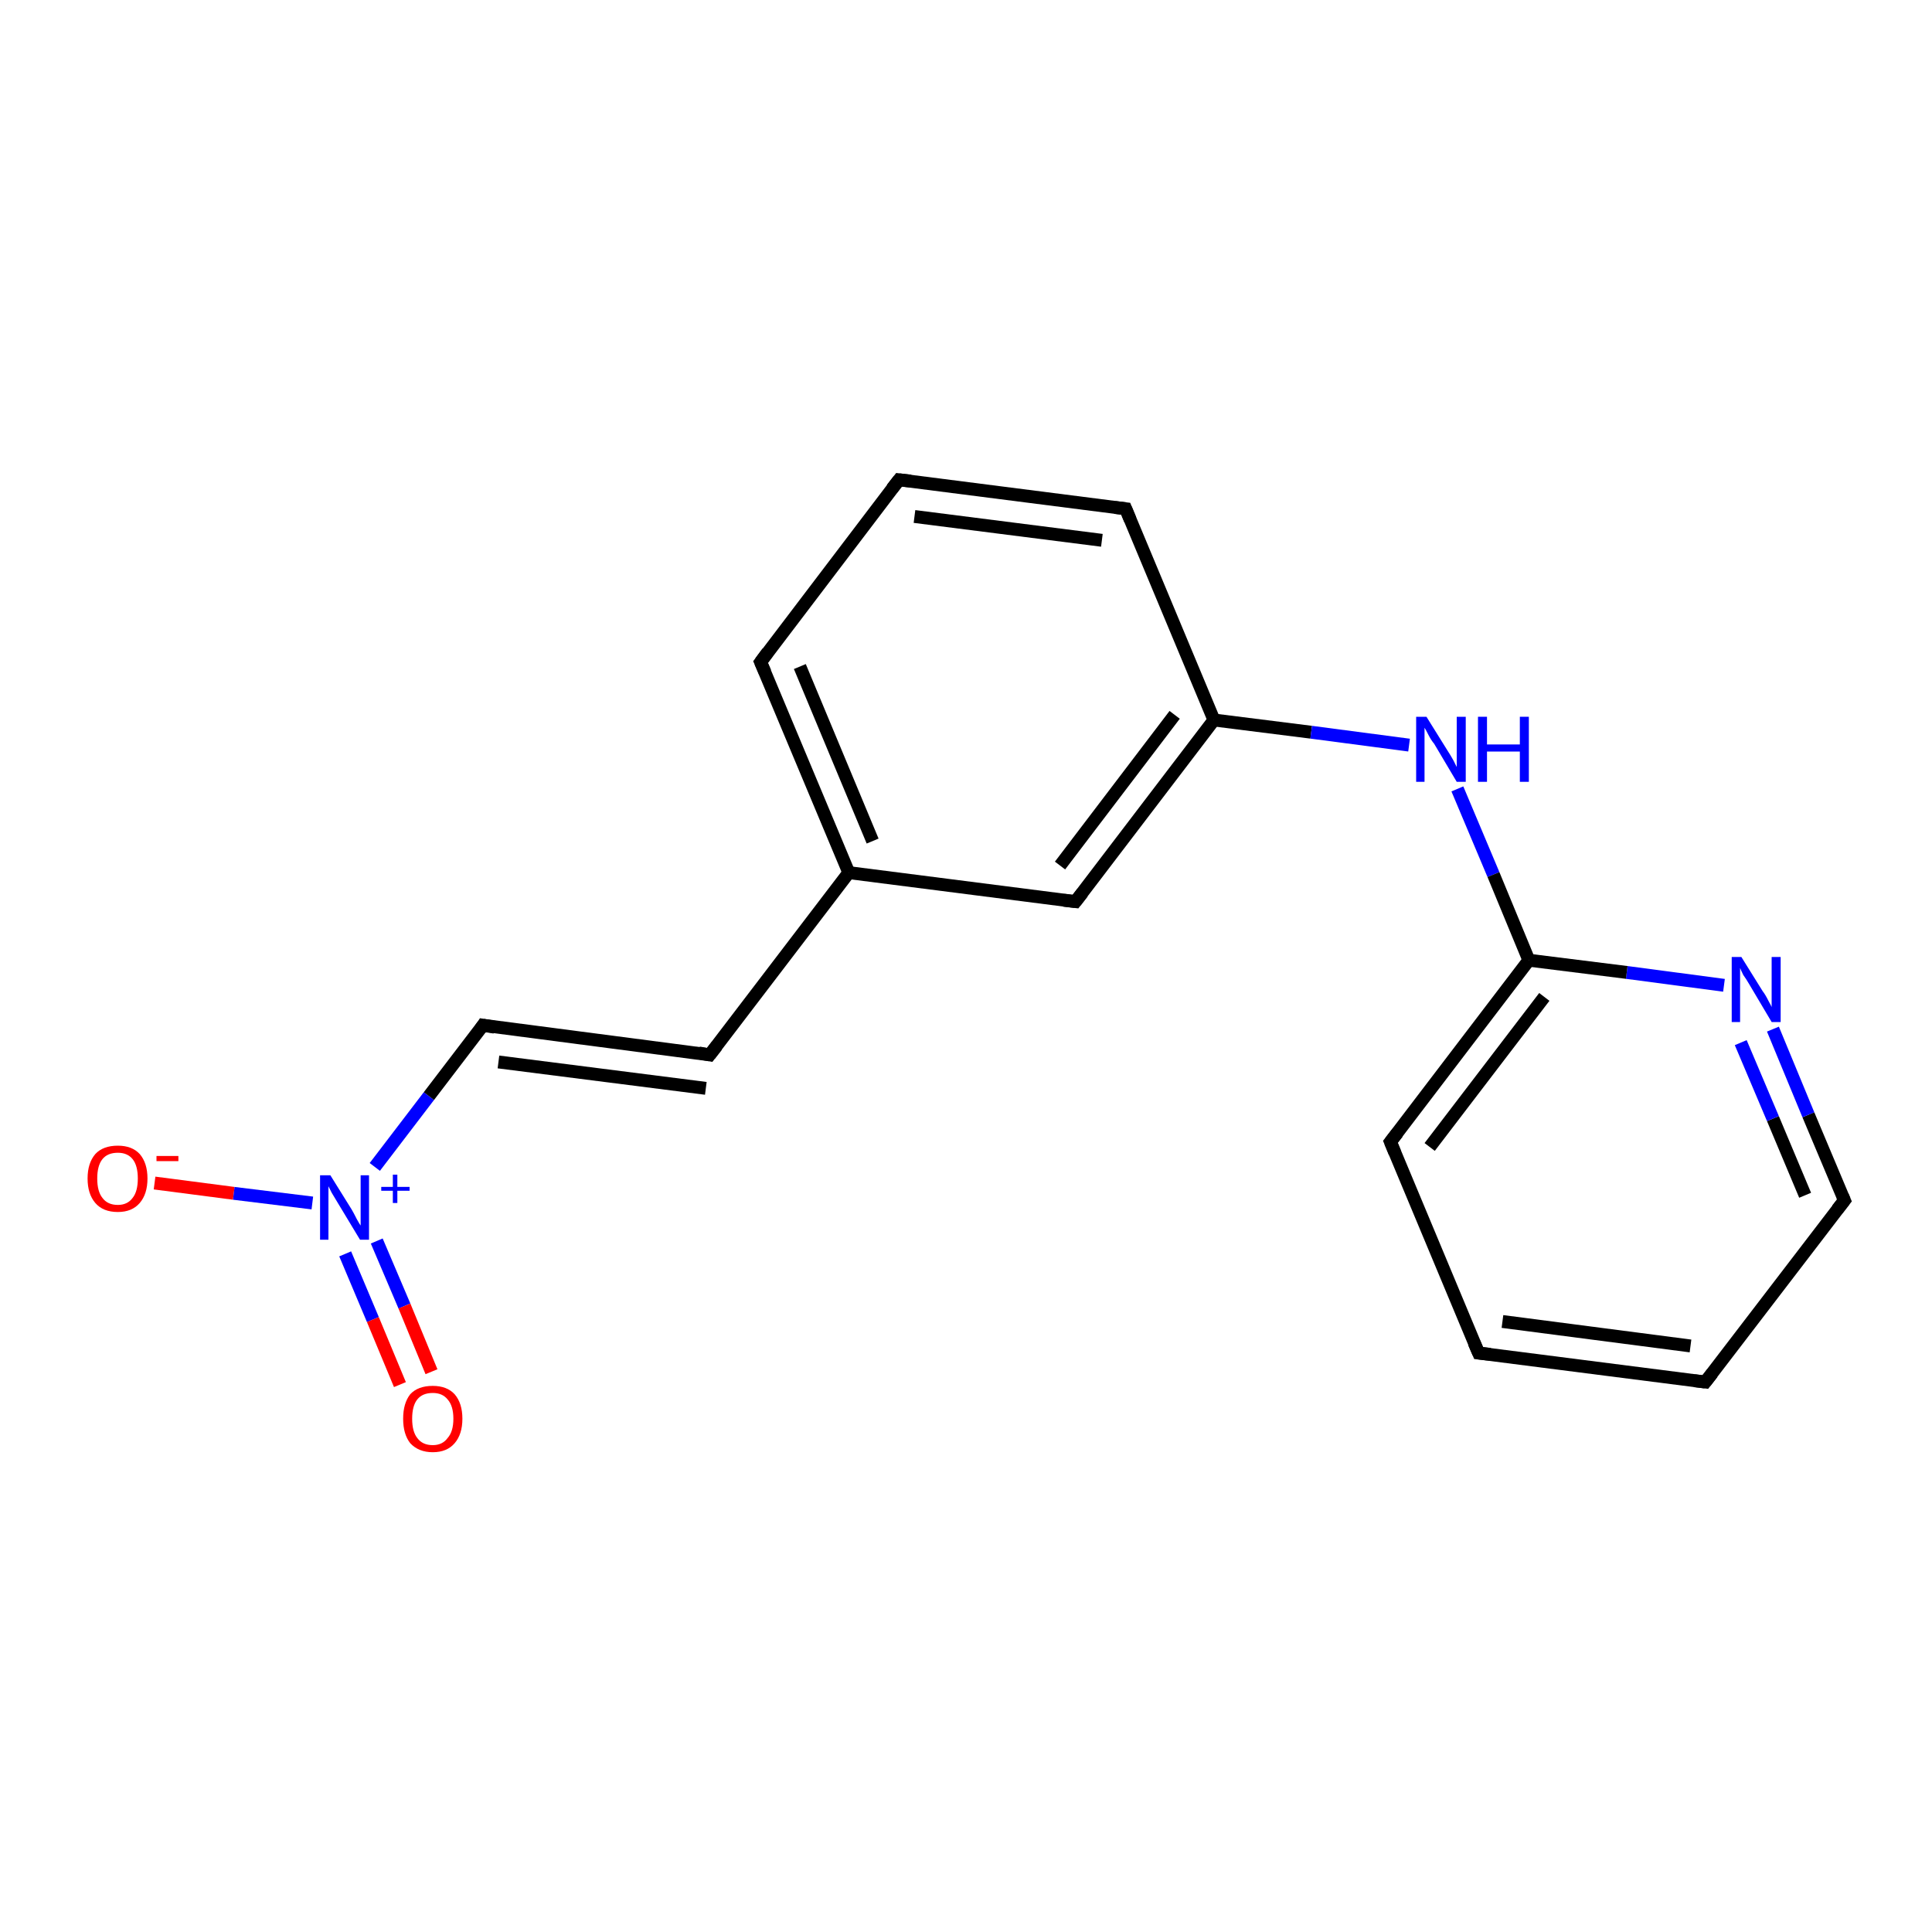 <?xml version='1.0' encoding='iso-8859-1'?>
<svg version='1.1' baseProfile='full'
              xmlns='http://www.w3.org/2000/svg'
                      xmlns:rdkit='http://www.rdkit.org/xml'
                      xmlns:xlink='http://www.w3.org/1999/xlink'
                  xml:space='preserve'
width='300px' height='300px' viewBox='0 0 300 300'>
<!-- END OF HEADER -->
<rect style='opacity:1.0;fill:#FFFFFF;stroke:none' width='300.0' height='300.0' x='0.0' y='0.0'> </rect>
<path class='bond-0 atom-0 atom-1' d='M 24.0,183.7 L 36.3,185.3' style='fill:none;fill-rule:evenodd;stroke:#FF0000;stroke-width:2.0px;stroke-linecap:butt;stroke-linejoin:miter;stroke-opacity:1' />
<path class='bond-0 atom-0 atom-1' d='M 36.3,185.3 L 48.5,186.8' style='fill:none;fill-rule:evenodd;stroke:#0000FF;stroke-width:2.0px;stroke-linecap:butt;stroke-linejoin:miter;stroke-opacity:1' />
<path class='bond-1 atom-1 atom-2' d='M 53.6,194.7 L 57.9,204.9' style='fill:none;fill-rule:evenodd;stroke:#0000FF;stroke-width:2.0px;stroke-linecap:butt;stroke-linejoin:miter;stroke-opacity:1' />
<path class='bond-1 atom-1 atom-2' d='M 57.9,204.9 L 62.1,215.0' style='fill:none;fill-rule:evenodd;stroke:#FF0000;stroke-width:2.0px;stroke-linecap:butt;stroke-linejoin:miter;stroke-opacity:1' />
<path class='bond-1 atom-1 atom-2' d='M 58.5,192.7 L 62.8,202.8' style='fill:none;fill-rule:evenodd;stroke:#0000FF;stroke-width:2.0px;stroke-linecap:butt;stroke-linejoin:miter;stroke-opacity:1' />
<path class='bond-1 atom-1 atom-2' d='M 62.8,202.8 L 67.0,213.0' style='fill:none;fill-rule:evenodd;stroke:#FF0000;stroke-width:2.0px;stroke-linecap:butt;stroke-linejoin:miter;stroke-opacity:1' />
<path class='bond-2 atom-1 atom-3' d='M 58.2,181.2 L 66.6,170.2' style='fill:none;fill-rule:evenodd;stroke:#0000FF;stroke-width:2.0px;stroke-linecap:butt;stroke-linejoin:miter;stroke-opacity:1' />
<path class='bond-2 atom-1 atom-3' d='M 66.6,170.2 L 75.0,159.2' style='fill:none;fill-rule:evenodd;stroke:#000000;stroke-width:2.0px;stroke-linecap:butt;stroke-linejoin:miter;stroke-opacity:1' />
<path class='bond-3 atom-3 atom-4' d='M 75.0,159.2 L 110.2,163.8' style='fill:none;fill-rule:evenodd;stroke:#000000;stroke-width:2.0px;stroke-linecap:butt;stroke-linejoin:miter;stroke-opacity:1' />
<path class='bond-3 atom-3 atom-4' d='M 77.4,164.9 L 109.6,169.0' style='fill:none;fill-rule:evenodd;stroke:#000000;stroke-width:2.0px;stroke-linecap:butt;stroke-linejoin:miter;stroke-opacity:1' />
<path class='bond-4 atom-4 atom-5' d='M 110.2,163.8 L 131.8,135.5' style='fill:none;fill-rule:evenodd;stroke:#000000;stroke-width:2.0px;stroke-linecap:butt;stroke-linejoin:miter;stroke-opacity:1' />
<path class='bond-5 atom-5 atom-6' d='M 131.8,135.5 L 118.1,102.8' style='fill:none;fill-rule:evenodd;stroke:#000000;stroke-width:2.0px;stroke-linecap:butt;stroke-linejoin:miter;stroke-opacity:1' />
<path class='bond-5 atom-5 atom-6' d='M 135.5,130.6 L 124.2,103.5' style='fill:none;fill-rule:evenodd;stroke:#000000;stroke-width:2.0px;stroke-linecap:butt;stroke-linejoin:miter;stroke-opacity:1' />
<path class='bond-6 atom-6 atom-7' d='M 118.1,102.8 L 139.6,74.5' style='fill:none;fill-rule:evenodd;stroke:#000000;stroke-width:2.0px;stroke-linecap:butt;stroke-linejoin:miter;stroke-opacity:1' />
<path class='bond-7 atom-7 atom-8' d='M 139.6,74.5 L 174.8,79.0' style='fill:none;fill-rule:evenodd;stroke:#000000;stroke-width:2.0px;stroke-linecap:butt;stroke-linejoin:miter;stroke-opacity:1' />
<path class='bond-7 atom-7 atom-8' d='M 142.0,80.2 L 171.1,83.9' style='fill:none;fill-rule:evenodd;stroke:#000000;stroke-width:2.0px;stroke-linecap:butt;stroke-linejoin:miter;stroke-opacity:1' />
<path class='bond-8 atom-8 atom-9' d='M 174.8,79.0 L 188.5,111.8' style='fill:none;fill-rule:evenodd;stroke:#000000;stroke-width:2.0px;stroke-linecap:butt;stroke-linejoin:miter;stroke-opacity:1' />
<path class='bond-9 atom-9 atom-10' d='M 188.5,111.8 L 203.6,113.7' style='fill:none;fill-rule:evenodd;stroke:#000000;stroke-width:2.0px;stroke-linecap:butt;stroke-linejoin:miter;stroke-opacity:1' />
<path class='bond-9 atom-9 atom-10' d='M 203.6,113.7 L 218.8,115.7' style='fill:none;fill-rule:evenodd;stroke:#0000FF;stroke-width:2.0px;stroke-linecap:butt;stroke-linejoin:miter;stroke-opacity:1' />
<path class='bond-10 atom-10 atom-11' d='M 226.3,122.5 L 231.9,135.8' style='fill:none;fill-rule:evenodd;stroke:#0000FF;stroke-width:2.0px;stroke-linecap:butt;stroke-linejoin:miter;stroke-opacity:1' />
<path class='bond-10 atom-10 atom-11' d='M 231.9,135.8 L 237.4,149.1' style='fill:none;fill-rule:evenodd;stroke:#000000;stroke-width:2.0px;stroke-linecap:butt;stroke-linejoin:miter;stroke-opacity:1' />
<path class='bond-11 atom-11 atom-12' d='M 237.4,149.1 L 215.9,177.3' style='fill:none;fill-rule:evenodd;stroke:#000000;stroke-width:2.0px;stroke-linecap:butt;stroke-linejoin:miter;stroke-opacity:1' />
<path class='bond-11 atom-11 atom-12' d='M 239.8,154.8 L 222.0,178.1' style='fill:none;fill-rule:evenodd;stroke:#000000;stroke-width:2.0px;stroke-linecap:butt;stroke-linejoin:miter;stroke-opacity:1' />
<path class='bond-12 atom-12 atom-13' d='M 215.9,177.3 L 229.6,210.1' style='fill:none;fill-rule:evenodd;stroke:#000000;stroke-width:2.0px;stroke-linecap:butt;stroke-linejoin:miter;stroke-opacity:1' />
<path class='bond-13 atom-13 atom-14' d='M 229.6,210.1 L 264.8,214.6' style='fill:none;fill-rule:evenodd;stroke:#000000;stroke-width:2.0px;stroke-linecap:butt;stroke-linejoin:miter;stroke-opacity:1' />
<path class='bond-13 atom-13 atom-14' d='M 233.3,205.2 L 262.5,209.0' style='fill:none;fill-rule:evenodd;stroke:#000000;stroke-width:2.0px;stroke-linecap:butt;stroke-linejoin:miter;stroke-opacity:1' />
<path class='bond-14 atom-14 atom-15' d='M 264.8,214.6 L 286.4,186.4' style='fill:none;fill-rule:evenodd;stroke:#000000;stroke-width:2.0px;stroke-linecap:butt;stroke-linejoin:miter;stroke-opacity:1' />
<path class='bond-15 atom-15 atom-16' d='M 286.4,186.4 L 280.8,173.1' style='fill:none;fill-rule:evenodd;stroke:#000000;stroke-width:2.0px;stroke-linecap:butt;stroke-linejoin:miter;stroke-opacity:1' />
<path class='bond-15 atom-15 atom-16' d='M 280.8,173.1 L 275.3,159.8' style='fill:none;fill-rule:evenodd;stroke:#0000FF;stroke-width:2.0px;stroke-linecap:butt;stroke-linejoin:miter;stroke-opacity:1' />
<path class='bond-15 atom-15 atom-16' d='M 280.3,185.6 L 275.3,173.7' style='fill:none;fill-rule:evenodd;stroke:#000000;stroke-width:2.0px;stroke-linecap:butt;stroke-linejoin:miter;stroke-opacity:1' />
<path class='bond-15 atom-15 atom-16' d='M 275.3,173.7 L 270.3,161.9' style='fill:none;fill-rule:evenodd;stroke:#0000FF;stroke-width:2.0px;stroke-linecap:butt;stroke-linejoin:miter;stroke-opacity:1' />
<path class='bond-16 atom-9 atom-17' d='M 188.5,111.8 L 167.0,140.0' style='fill:none;fill-rule:evenodd;stroke:#000000;stroke-width:2.0px;stroke-linecap:butt;stroke-linejoin:miter;stroke-opacity:1' />
<path class='bond-16 atom-9 atom-17' d='M 182.4,111.0 L 164.6,134.4' style='fill:none;fill-rule:evenodd;stroke:#000000;stroke-width:2.0px;stroke-linecap:butt;stroke-linejoin:miter;stroke-opacity:1' />
<path class='bond-17 atom-17 atom-5' d='M 167.0,140.0 L 131.8,135.5' style='fill:none;fill-rule:evenodd;stroke:#000000;stroke-width:2.0px;stroke-linecap:butt;stroke-linejoin:miter;stroke-opacity:1' />
<path class='bond-18 atom-16 atom-11' d='M 267.7,153.0 L 252.6,151.0' style='fill:none;fill-rule:evenodd;stroke:#0000FF;stroke-width:2.0px;stroke-linecap:butt;stroke-linejoin:miter;stroke-opacity:1' />
<path class='bond-18 atom-16 atom-11' d='M 252.6,151.0 L 237.4,149.1' style='fill:none;fill-rule:evenodd;stroke:#000000;stroke-width:2.0px;stroke-linecap:butt;stroke-linejoin:miter;stroke-opacity:1' />
<path d='M 74.6,159.8 L 75.0,159.2 L 76.8,159.5' style='fill:none;stroke:#000000;stroke-width:2.0px;stroke-linecap:butt;stroke-linejoin:miter;stroke-opacity:1;' />
<path d='M 108.5,163.5 L 110.2,163.8 L 111.3,162.4' style='fill:none;stroke:#000000;stroke-width:2.0px;stroke-linecap:butt;stroke-linejoin:miter;stroke-opacity:1;' />
<path d='M 118.8,104.4 L 118.1,102.8 L 119.2,101.3' style='fill:none;stroke:#000000;stroke-width:2.0px;stroke-linecap:butt;stroke-linejoin:miter;stroke-opacity:1;' />
<path d='M 138.5,75.9 L 139.6,74.5 L 141.4,74.7' style='fill:none;stroke:#000000;stroke-width:2.0px;stroke-linecap:butt;stroke-linejoin:miter;stroke-opacity:1;' />
<path d='M 173.1,78.8 L 174.8,79.0 L 175.5,80.7' style='fill:none;stroke:#000000;stroke-width:2.0px;stroke-linecap:butt;stroke-linejoin:miter;stroke-opacity:1;' />
<path d='M 217.0,175.9 L 215.9,177.3 L 216.6,179.0' style='fill:none;stroke:#000000;stroke-width:2.0px;stroke-linecap:butt;stroke-linejoin:miter;stroke-opacity:1;' />
<path d='M 228.9,208.5 L 229.6,210.1 L 231.4,210.3' style='fill:none;stroke:#000000;stroke-width:2.0px;stroke-linecap:butt;stroke-linejoin:miter;stroke-opacity:1;' />
<path d='M 263.1,214.4 L 264.8,214.6 L 265.9,213.2' style='fill:none;stroke:#000000;stroke-width:2.0px;stroke-linecap:butt;stroke-linejoin:miter;stroke-opacity:1;' />
<path d='M 285.3,187.8 L 286.4,186.4 L 286.1,185.7' style='fill:none;stroke:#000000;stroke-width:2.0px;stroke-linecap:butt;stroke-linejoin:miter;stroke-opacity:1;' />
<path d='M 168.1,138.6 L 167.0,140.0 L 165.2,139.8' style='fill:none;stroke:#000000;stroke-width:2.0px;stroke-linecap:butt;stroke-linejoin:miter;stroke-opacity:1;' />
<path class='atom-0' d='M 13.6 183.0
Q 13.6 180.6, 14.8 179.2
Q 16.0 177.9, 18.3 177.9
Q 20.5 177.9, 21.7 179.2
Q 22.9 180.6, 22.9 183.0
Q 22.9 185.4, 21.7 186.8
Q 20.5 188.2, 18.3 188.2
Q 16.0 188.2, 14.8 186.8
Q 13.6 185.4, 13.6 183.0
M 18.3 187.1
Q 19.8 187.1, 20.6 186.0
Q 21.4 185.0, 21.4 183.0
Q 21.4 181.0, 20.6 180.0
Q 19.8 179.0, 18.3 179.0
Q 16.7 179.0, 15.9 180.0
Q 15.1 181.0, 15.1 183.0
Q 15.1 185.0, 15.9 186.0
Q 16.7 187.1, 18.3 187.1
' fill='#FF0000'/>
<path class='atom-0' d='M 24.3 179.5
L 27.7 179.5
L 27.7 180.3
L 24.3 180.3
L 24.3 179.5
' fill='#FF0000'/>
<path class='atom-1' d='M 51.3 182.5
L 54.6 187.8
Q 54.9 188.3, 55.4 189.3
Q 55.9 190.2, 56.0 190.3
L 56.0 182.5
L 57.3 182.5
L 57.3 192.5
L 55.9 192.5
L 52.4 186.7
Q 52.0 186.0, 51.5 185.2
Q 51.1 184.4, 51.0 184.2
L 51.0 192.5
L 49.7 192.5
L 49.7 182.5
L 51.3 182.5
' fill='#0000FF'/>
<path class='atom-1' d='M 59.2 184.3
L 61.0 184.3
L 61.0 182.4
L 61.7 182.4
L 61.7 184.3
L 63.6 184.3
L 63.6 184.9
L 61.7 184.9
L 61.7 186.8
L 61.0 186.8
L 61.0 184.9
L 59.2 184.9
L 59.2 184.3
' fill='#0000FF'/>
<path class='atom-2' d='M 62.6 220.3
Q 62.6 217.9, 63.7 216.5
Q 64.9 215.2, 67.2 215.2
Q 69.4 215.2, 70.6 216.5
Q 71.8 217.9, 71.8 220.3
Q 71.8 222.7, 70.6 224.1
Q 69.4 225.5, 67.2 225.5
Q 65.0 225.5, 63.7 224.1
Q 62.6 222.7, 62.6 220.3
M 67.2 224.4
Q 68.7 224.4, 69.5 223.3
Q 70.4 222.3, 70.4 220.3
Q 70.4 218.3, 69.5 217.3
Q 68.7 216.3, 67.2 216.3
Q 65.6 216.3, 64.8 217.3
Q 64.0 218.3, 64.0 220.3
Q 64.0 222.3, 64.8 223.3
Q 65.6 224.4, 67.2 224.4
' fill='#FF0000'/>
<path class='atom-10' d='M 221.5 111.3
L 224.8 116.6
Q 225.2 117.2, 225.7 118.1
Q 226.2 119.1, 226.2 119.1
L 226.2 111.3
L 227.6 111.3
L 227.6 121.4
L 226.2 121.4
L 222.7 115.5
Q 222.2 114.9, 221.8 114.1
Q 221.4 113.3, 221.2 113.0
L 221.2 121.4
L 219.9 121.4
L 219.9 111.3
L 221.5 111.3
' fill='#0000FF'/>
<path class='atom-10' d='M 229.5 111.3
L 230.9 111.3
L 230.9 115.6
L 236.0 115.6
L 236.0 111.3
L 237.4 111.3
L 237.4 121.4
L 236.0 121.4
L 236.0 116.7
L 230.9 116.7
L 230.9 121.4
L 229.5 121.4
L 229.5 111.3
' fill='#0000FF'/>
<path class='atom-16' d='M 270.4 148.6
L 273.7 153.9
Q 274.1 154.4, 274.6 155.4
Q 275.1 156.3, 275.1 156.4
L 275.1 148.6
L 276.5 148.6
L 276.5 158.7
L 275.1 158.7
L 271.6 152.8
Q 271.2 152.1, 270.7 151.4
Q 270.3 150.6, 270.2 150.3
L 270.2 158.7
L 268.9 158.7
L 268.9 148.6
L 270.4 148.6
' fill='#0000FF'/>
</svg>
